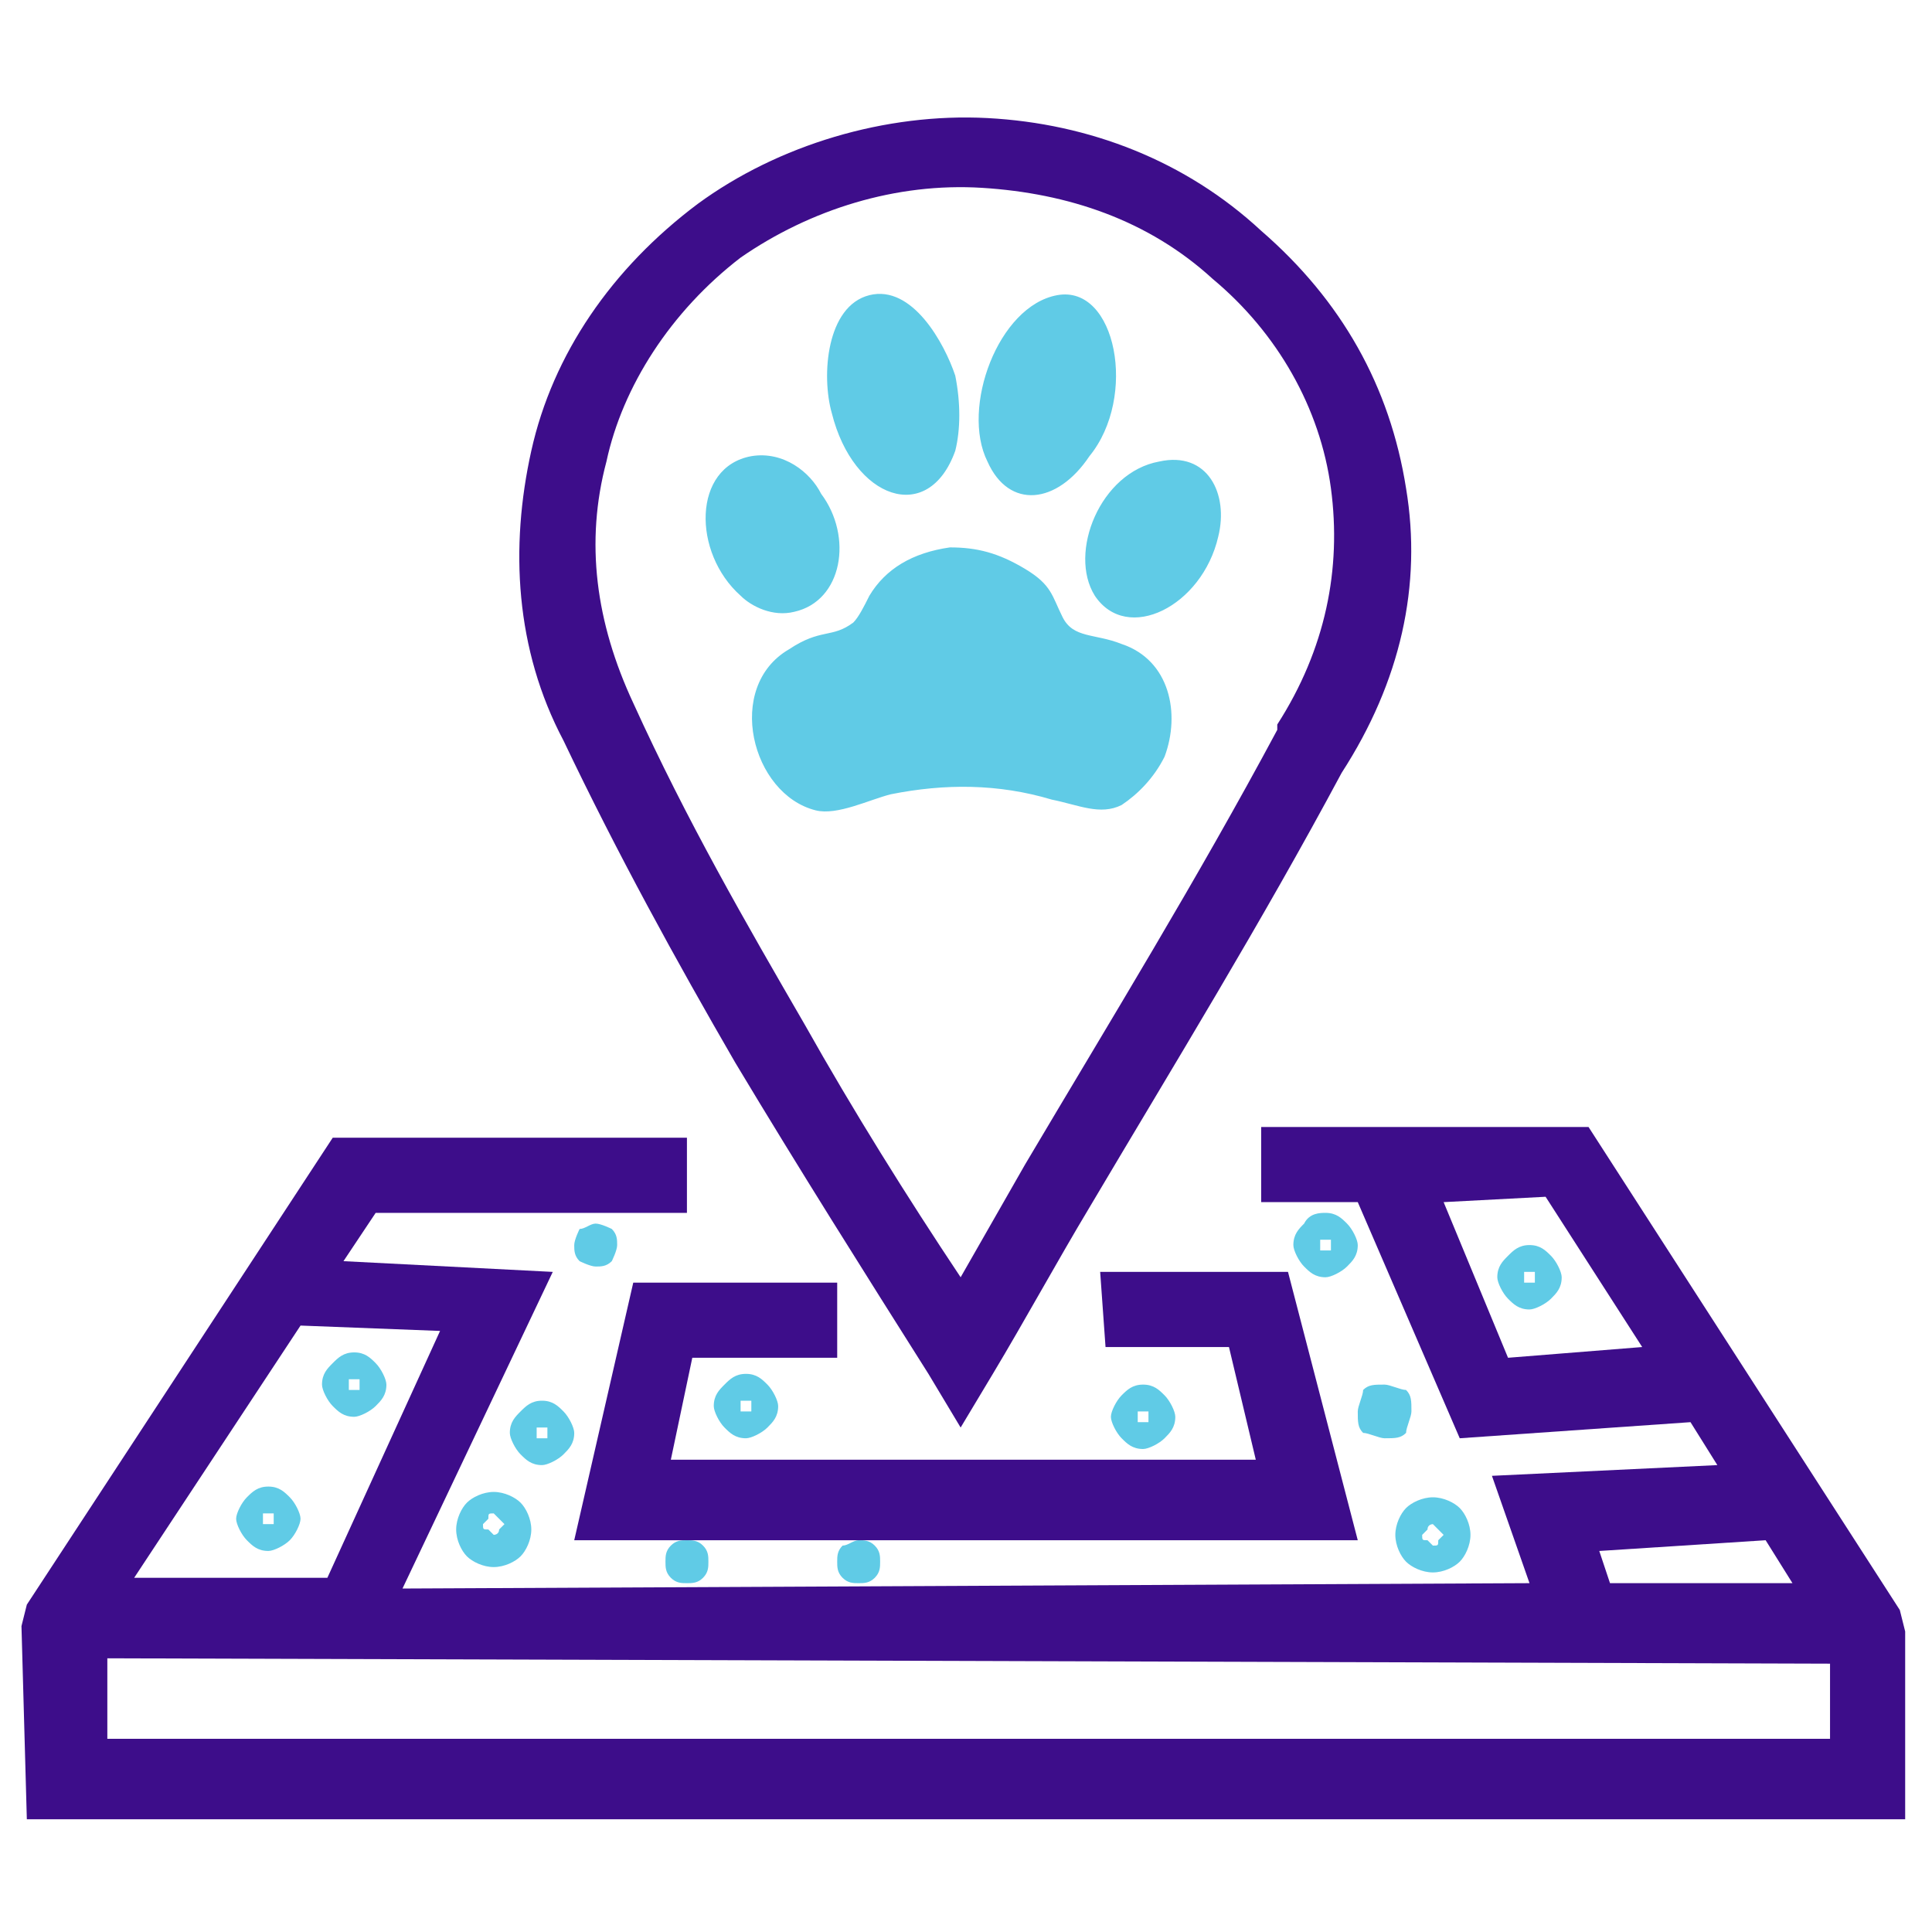 <svg xmlns:xodm="http://www.corel.com/coreldraw/odm/2003" xmlns="http://www.w3.org/2000/svg" xmlns:xlink="http://www.w3.org/1999/xlink" id="Layer_1" x="0px" y="0px" viewBox="-56 58 36 36" xml:space="preserve"> <g id="Layer_x0020_1"> <path fill="#60CBE6" d="M-49.4,83.2c0.2,0,0.3,0.1,0.4,0.2c0.1,0.1,0.2,0.3,0.2,0.4c0,0.2-0.1,0.3-0.2,0.4 c-0.1,0.1-0.3,0.2-0.4,0.2c-0.2,0-0.3-0.1-0.4-0.2c-0.1-0.1-0.2-0.3-0.2-0.4c0-0.2,0.1-0.3,0.2-0.4S-49.6,83.2-49.4,83.2z M-38.3,68.2c-0.7,0.1-1.2,0.4-1.5,0.9c-0.1,0.2-0.2,0.4-0.3,0.5c-0.4,0.3-0.6,0.1-1.2,0.5c-1.2,0.7-0.7,2.7,0.5,3 c0.4,0.1,1-0.2,1.4-0.3c1-0.2,2-0.2,3,0.1c0.5,0.1,0.9,0.3,1.3,0.1c0.3-0.2,0.6-0.5,0.8-0.9c0.3-0.8,0.1-1.8-0.8-2.1 c-0.5-0.2-0.9-0.1-1.1-0.5c-0.2-0.4-0.2-0.6-0.7-0.9C-37.4,68.3-37.8,68.2-38.3,68.2L-38.3,68.2z M-36.3,63.5 c-1.1,0.2-1.8,2.1-1.3,3.1c0.4,0.9,1.3,0.8,1.9-0.1C-34.8,65.4-35.2,63.3-36.3,63.5z M-39.8,63.5c-0.8,0.2-0.9,1.5-0.7,2.2 c0.4,1.6,1.8,2.1,2.3,0.7c0.1-0.4,0.1-0.9,0-1.4C-38.4,64.4-39,63.3-39.8,63.5z M-34.4,66.6c-1.1,0.2-1.7,1.7-1.2,2.5 c0.6,0.9,2,0.2,2.3-1.1C-33.1,67.2-33.5,66.4-34.4,66.6z M-42,66.5c-1.1,0.2-1.1,1.8-0.2,2.6c0.2,0.2,0.6,0.4,1,0.3 c0.9-0.2,1.1-1.4,0.5-2.2C-40.9,66.8-41.4,66.4-42,66.5z M-30.2,83.8c0.1,0,0.3,0.1,0.4,0.1c0.1,0.1,0.1,0.2,0.1,0.4 c0,0.1-0.1,0.3-0.1,0.4c-0.1,0.1-0.2,0.1-0.4,0.1c-0.1,0-0.3-0.1-0.4-0.1c-0.1-0.1-0.1-0.2-0.1-0.4c0-0.1,0.1-0.3,0.1-0.4 C-30.5,83.8-30.4,83.8-30.2,83.8z M-27.5,81.2c0.2,0,0.3,0.1,0.4,0.2c0.1,0.1,0.2,0.3,0.2,0.4c0,0.2-0.1,0.3-0.2,0.4 c-0.1,0.1-0.3,0.2-0.4,0.2c-0.2,0-0.3-0.1-0.4-0.2c-0.1-0.1-0.2-0.3-0.2-0.4c0-0.2,0.1-0.3,0.2-0.4C-27.8,81.3-27.7,81.2-27.5,81.2 z M-27.4,81.7C-27.4,81.7-27.5,81.7-27.4,81.7c-0.1,0-0.1,0-0.2,0c0,0,0,0.1,0,0.1c0,0,0,0.1,0,0.1c0,0,0.1,0,0.1,0 c0,0,0.1,0,0.1,0S-27.4,81.8-27.4,81.7C-27.4,81.8-27.4,81.7-27.4,81.7z M-34.7,83.8c0.2,0,0.3,0.1,0.4,0.2 c0.1,0.1,0.2,0.3,0.2,0.4c0,0.2-0.1,0.3-0.2,0.4c-0.1,0.1-0.3,0.2-0.4,0.2c-0.2,0-0.3-0.1-0.4-0.2c-0.1-0.1-0.2-0.3-0.2-0.4 s0.1-0.3,0.2-0.4C-35,83.9-34.9,83.8-34.7,83.8L-34.7,83.8z M-34.6,84.3C-34.6,84.3-34.7,84.3-34.6,84.3c-0.1,0-0.1,0-0.2,0 c0,0,0,0,0,0.1c0,0,0,0.1,0,0.1c0,0,0,0,0.1,0s0.1,0,0.1,0C-34.6,84.5-34.6,84.5-34.6,84.3C-34.6,84.4-34.6,84.4-34.6,84.3z M-42.1,83.6c0.2,0,0.3,0.1,0.4,0.2c0.1,0.1,0.2,0.3,0.2,0.4c0,0.2-0.1,0.3-0.2,0.4c-0.1,0.1-0.3,0.2-0.4,0.2 c-0.2,0-0.3-0.1-0.4-0.2c-0.1-0.1-0.2-0.3-0.2-0.4c0-0.2,0.1-0.3,0.2-0.4C-42.4,83.7-42.3,83.6-42.1,83.6L-42.1,83.6z M-42,84.1 C-42,84.1-42.1,84.1-42,84.1c-0.1,0-0.1,0-0.2,0c0,0,0,0,0,0.1c0,0,0,0.1,0,0.1c0,0,0,0,0.1,0c0,0,0.1,0,0.1,0 C-42,84.3-42,84.3-42,84.1C-42,84.2-42,84.2-42,84.1L-42,84.1z M-31.3,80.6c0.2,0,0.3,0.1,0.4,0.2c0.1,0.1,0.2,0.3,0.2,0.4 c0,0.2-0.1,0.3-0.2,0.4c-0.1,0.1-0.3,0.2-0.4,0.2c-0.2,0-0.3-0.1-0.4-0.2c-0.1-0.1-0.2-0.3-0.2-0.4c0-0.2,0.1-0.3,0.2-0.4 C-31.6,80.6-31.4,80.6-31.3,80.6L-31.3,80.6z M-31.2,81.1C-31.2,81-31.2,81-31.2,81.1c-0.1,0-0.1,0-0.2,0c0,0,0,0.1,0,0.1 c0,0,0,0.1,0,0.1s0.1,0,0.1,0c0,0,0.1,0,0.1,0S-31.2,81.2-31.2,81.1C-31.2,81.1-31.2,81.1-31.2,81.1z M-40,86.7 c0.1,0,0.2,0,0.3,0.1c0.1,0.1,0.1,0.2,0.1,0.3s0,0.2-0.1,0.3c-0.1,0.1-0.2,0.1-0.3,0.1c-0.1,0-0.2,0-0.3-0.1 c-0.1-0.1-0.1-0.2-0.1-0.3c0-0.1,0-0.2,0.1-0.3C-40.2,86.8-40.1,86.7-40,86.7z M-29.3,85.9c0.2,0,0.4,0.1,0.5,0.2 c0.1,0.1,0.2,0.3,0.2,0.5c0,0.2-0.1,0.4-0.2,0.5c-0.1,0.1-0.3,0.2-0.5,0.2c-0.2,0-0.4-0.1-0.5-0.2c-0.1-0.1-0.2-0.3-0.2-0.5 s0.1-0.4,0.2-0.5C-29.7,86-29.5,85.9-29.3,85.9z M-29.2,86.5c0,0-0.1-0.1-0.1-0.1s-0.1,0-0.1,0.1c0,0-0.1,0.1-0.1,0.1 c0,0.1,0,0.1,0.1,0.1c0,0,0.1,0.1,0.1,0.1c0.1,0,0.1,0,0.1-0.1c0,0,0.1-0.1,0.1-0.1C-29.1,86.6-29.2,86.5-29.2,86.5L-29.2,86.5z M-44.9,80.8c0.1,0,0.3,0.1,0.3,0.1c0.1,0.1,0.1,0.2,0.1,0.3c0,0.1-0.1,0.3-0.1,0.3c-0.1,0.1-0.2,0.1-0.3,0.1 c-0.1,0-0.3-0.1-0.3-0.1c-0.1-0.1-0.1-0.2-0.1-0.3c0-0.1,0.1-0.3,0.1-0.3C-45.1,80.9-45,80.8-44.9,80.8z M-46.8,85.8 c0.2,0,0.4,0.1,0.5,0.2c0.1,0.1,0.2,0.3,0.2,0.5c0,0.2-0.1,0.4-0.2,0.5c-0.1,0.1-0.3,0.2-0.5,0.2c-0.2,0-0.4-0.1-0.5-0.2 c-0.1-0.1-0.2-0.3-0.2-0.5c0-0.2,0.1-0.4,0.2-0.5C-47.2,85.9-47,85.8-46.8,85.8L-46.8,85.8z M-46.7,86.3c0,0-0.1-0.1-0.1-0.1 c-0.1,0-0.1,0-0.1,0.1c0,0-0.1,0.1-0.1,0.1c0,0.1,0,0.1,0.1,0.1c0,0,0.1,0.1,0.1,0.1s0.1,0,0.1-0.1c0,0,0.1-0.1,0.1-0.1 C-46.6,86.4-46.6,86.4-46.7,86.3L-46.7,86.3z M-43.2,86.7c0.1,0,0.2,0,0.3,0.1c0.1,0.1,0.1,0.2,0.1,0.3c0,0.1,0,0.2-0.1,0.3 c-0.1,0.1-0.2,0.1-0.3,0.1c-0.1,0-0.2,0-0.3-0.1c-0.1-0.1-0.1-0.2-0.1-0.3c0-0.1,0-0.2,0.1-0.3C-43.4,86.7-43.3,86.7-43.2,86.7z M-45.9,84.1c0.2,0,0.3,0.1,0.4,0.2c0.1,0.1,0.2,0.3,0.2,0.4c0,0.2-0.1,0.3-0.2,0.4c-0.1,0.1-0.3,0.2-0.4,0.2 c-0.2,0-0.3-0.1-0.4-0.2c-0.1-0.1-0.2-0.3-0.2-0.4c0-0.2,0.1-0.3,0.2-0.4C-46.2,84.2-46.1,84.1-45.9,84.1z M-45.8,84.6 C-45.8,84.6-45.9,84.6-45.8,84.6c-0.1,0-0.1,0-0.2,0c0,0,0,0,0,0.1c0,0,0,0.1,0,0.1c0,0,0,0,0.1,0s0.1,0,0.1,0 C-45.8,84.7-45.8,84.7-45.8,84.6C-45.8,84.6-45.8,84.6-45.8,84.6z M-51,85.7c0.2,0,0.3,0.1,0.4,0.2c0.1,0.1,0.2,0.3,0.2,0.4 s-0.1,0.3-0.2,0.4c-0.1,0.1-0.3,0.2-0.4,0.2c-0.2,0-0.3-0.1-0.4-0.2c-0.1-0.1-0.2-0.3-0.2-0.4s0.1-0.3,0.2-0.4 C-51.3,85.8-51.2,85.7-51,85.7L-51,85.7z M-50.9,86.2C-50.9,86.2-51,86.2-50.9,86.2c-0.1,0-0.1,0-0.2,0c0,0,0,0.1,0,0.1 s0,0.1,0,0.1c0,0,0,0,0.1,0c0,0,0.1,0,0.1,0C-50.9,86.4-50.9,86.3-50.9,86.2C-50.9,86.3-50.9,86.3-50.9,86.2z M-49.3,83.7 C-49.4,83.6-49.4,83.6-49.3,83.7c-0.1,0-0.1,0-0.2,0c0,0,0,0,0,0.1c0,0,0,0.1,0,0.1c0,0,0,0,0.1,0c0,0,0.1,0,0.1,0 C-49.3,83.8-49.3,83.8-49.3,83.7C-49.3,83.7-49.3,83.7-49.3,83.7z"></path> <path fill="#3D0D8A" d="M-38.7,83.6c-1.2-1.9-2.4-3.8-3.6-5.8c-1.1-1.9-2.2-3.9-3.2-6c-0.9-1.7-1-3.6-0.6-5.4 c0.4-1.8,1.5-3.4,3.1-4.6l0,0c1.5-1.1,3.5-1.7,5.4-1.6c1.9,0.1,3.7,0.8,5.1,2.1c1.5,1.3,2.4,2.9,2.7,4.8c0.3,1.8-0.1,3.6-1.2,5.3 c-1.5,2.8-3.1,5.4-4.7,8.1c-0.6,1-1.2,2.1-1.8,3.1l-0.6,1L-38.7,83.6L-38.7,83.6z M-27.5,87.5l-0.7-2l4.2-0.2l-0.5-0.8l-4.3,0.3 l-1.9-4.4l-1.8,0v-1.4l6.1,0l5.8,9l0.1,0.4l0,3.5h-35l-0.1-3.6l0.1-0.4l5.7-8.7l6.6,0v1.4l-5.8,0l-0.6,0.9l3.9,0.2l-2.8,5.9 L-27.5,87.5L-27.5,87.5z M-23.1,86.7l-3.1,0.2l0.2,0.6l3.4,0L-23.1,86.7L-23.1,86.7z M-29.1,80.4l1.2,2.9l2.5-0.2l-1.8-2.8 L-29.1,80.4L-29.1,80.4z M-49.9,87.4l2.1-4.6l-2.6-0.1l-3.1,4.7L-49.9,87.4L-49.9,87.4z M-35.5,81.7l3.5,0l1.3,5l-14.6,0l1.1-4.8 l3.8,0l0,1.4l-2.7,0l-0.4,1.9l10.9,0l-0.5-2.1l-2.3,0L-35.5,81.7L-35.5,81.7z M-21.9,89l-32.1-0.1l0,1.5h32.1L-21.9,89L-21.9,89z M-41,77.1c0.9,1.6,1.9,3.2,2.9,4.7l1.2-2.1c1.6-2.7,3.2-5.3,4.7-8.1l0-0.1c0.9-1.4,1.2-2.9,1-4.4c-0.2-1.5-1-2.9-2.2-3.9l0,0 c-1.2-1.1-2.7-1.6-4.3-1.7c-1.6-0.1-3.2,0.4-4.5,1.3c-1.3,1-2.2,2.4-2.5,3.8c-0.4,1.5-0.2,3,0.5,4.5C-43.2,73.3-42.1,75.2-41,77.1 L-41,77.1z"></path> </g> </svg>